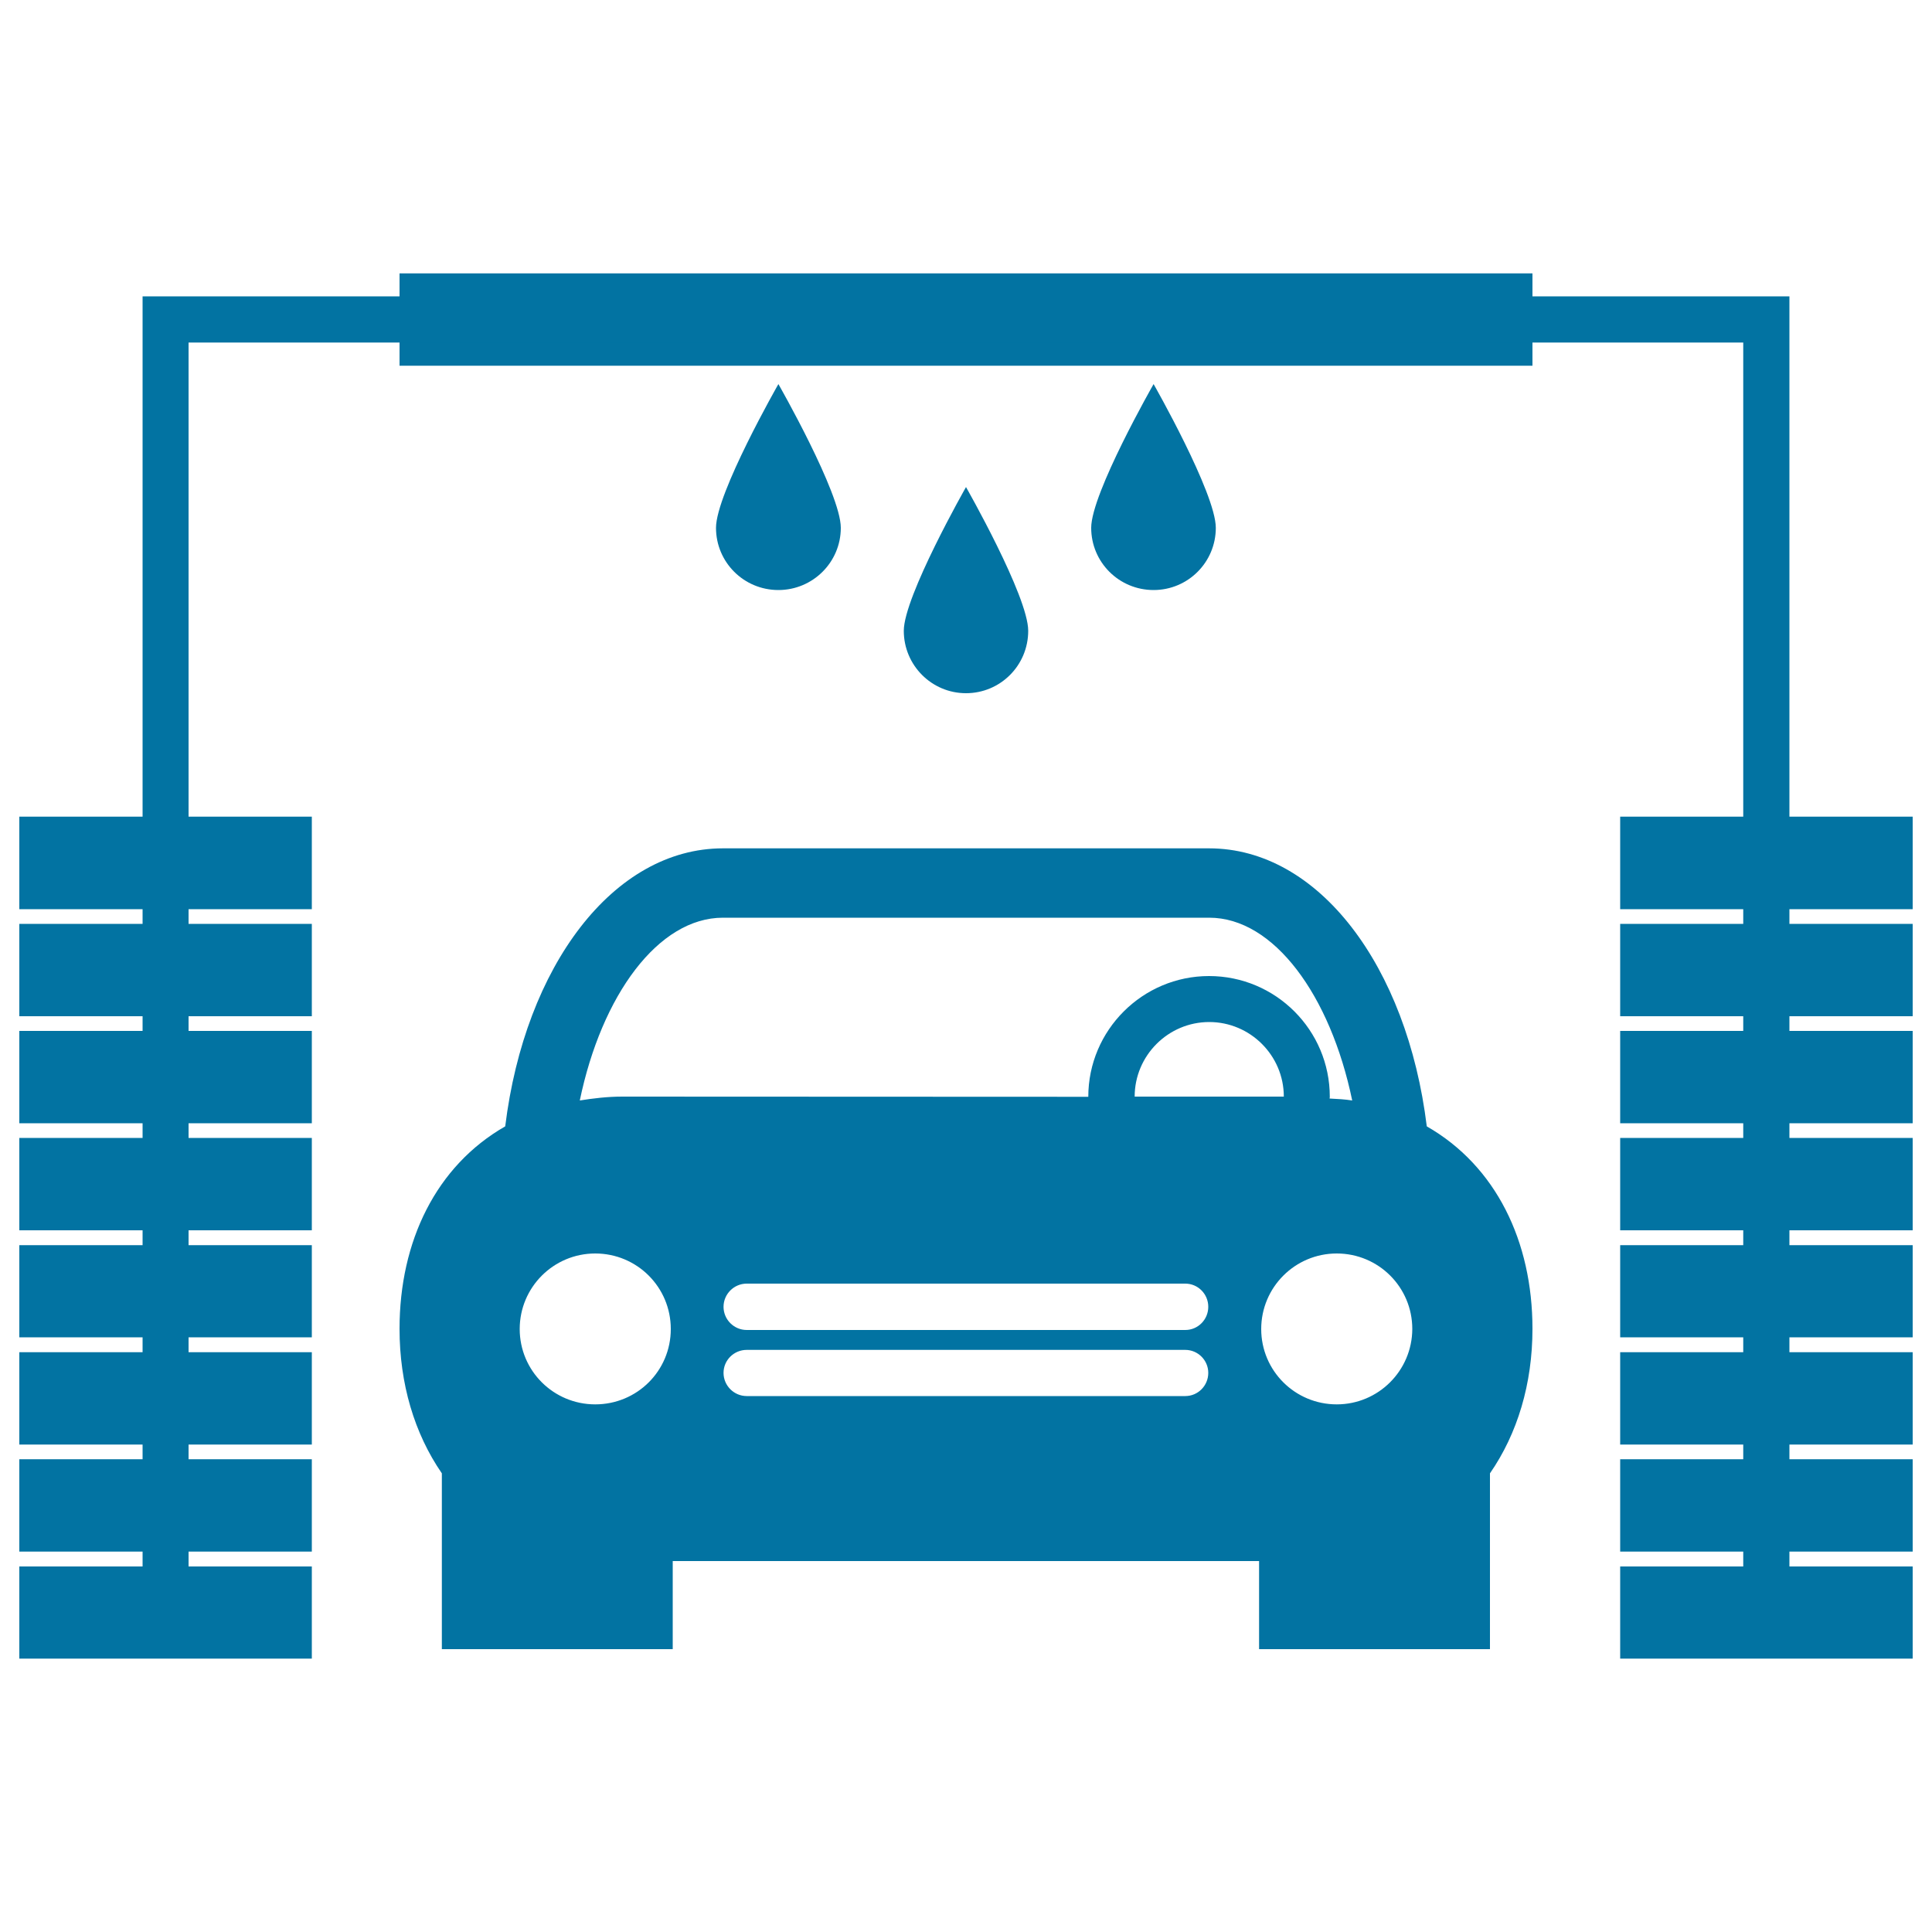 <svg xmlns="http://www.w3.org/2000/svg" viewBox="0 0 1000 1000" style="fill:#0273a2">
<title>Car Wash Machine SVG icon</title>
<g><g><path d="M738.5,583c-10.2-83-56-143.9-112.7-143.9H374.2c-56.7,0-102.5,60.9-112.7,143.9c-35.8,20.5-54.7,59.5-54.7,104.8c0,28.4,7.7,54.2,21.9,74.8v91h119.5v-45.6h303.5v45.6h119.5v-91c14.2-20.5,22-46.3,22-74.8C793.2,642.5,774.3,603.5,738.5,583z M308.1,726.9c-21.6,0-39.1-17.4-39.1-39c0-21.6,17.5-39.1,39.1-39.1c21.6,0,39.1,17.4,39.1,39.1S329.7,726.9,308.1,726.9z M322.1,567.6c-7.8,0-15,0.9-22,2c11.3-54.5,40.6-94.6,74.1-94.6h251.7c33.4,0,62.7,40.1,74,94.6c-3.8-0.6-7.7-0.8-11.7-1c0-0.3,0.1-0.7,0.1-0.9c0-34.5-28-62.5-62.5-62.5c-34.4,0-62.5,28-62.5,62.5L322.1,567.6L322.1,567.6z M613.5,722.6h-227c-6.6,0-12-5.4-12-12c0-6.6,5.4-11.9,12-11.9h227c6.6,0,11.9,5.4,11.9,11.9C625.4,717.2,620.1,722.6,613.5,722.6z M613.5,688.4h-227c-6.6,0-12-5.4-12-12c0-6.6,5.4-12,12-12h227c6.6,0,11.9,5.4,11.9,12C625.4,683,620.1,688.4,613.5,688.4z M587.3,567.6c0-21.2,17.3-38.6,38.6-38.6c21.2,0,38.6,17.3,38.6,38.6H587.3z M691.9,726.9c-21.6,0-39.1-17.4-39.1-39c0-21.6,17.5-39.1,39.1-39.1c21.6,0,39.1,17.4,39.1,39.1C730.9,709.5,713.4,726.9,691.9,726.9z"/><g><rect x="206.8" y="141.5" width="586.4" height="47.8"/></g><g><path d="M467.8,326.5c0,17.8,14.4,32.3,32.2,32.3c17.8,0,32.2-14.4,32.2-32.3S500,252.1,500,252.1S467.8,308.7,467.8,326.5z"/><path d="M370.6,273.2c0,17.8,14.4,32.2,32.3,32.2c17.8,0,32.3-14.4,32.3-32.2c0-17.9-32.3-74.4-32.3-74.4S370.6,255.3,370.6,273.2z"/><path d="M564.8,273.2c0,17.8,14.4,32.2,32.3,32.2c17.8,0,32.2-14.4,32.2-32.2c0-17.9-32.2-74.4-32.2-74.4S564.8,255.3,564.8,273.2z"/><polygon points="990,470.6 990,422.7 926.2,422.7 926.2,153.4 73.8,153.4 73.8,422.7 10,422.7 10,470.6 73.8,470.6 73.8,478.2 10,478.2 10,526 73.8,526 73.8,533.6 10,533.6 10,581.4 73.8,581.4 73.8,589 10,589 10,636.8 73.8,636.8 73.8,644.5 10,644.5 10,692.2 73.8,692.2 73.8,699.9 10,699.9 10,747.7 73.8,747.7 73.8,755.3 10,755.3 10,803.1 73.8,803.1 73.8,810.8 10,810.8 10,858.5 161.4,858.5 161.4,810.8 97.6,810.8 97.6,803.1 161.4,803.1 161.4,755.3 97.6,755.3 97.6,747.7 161.4,747.7 161.4,699.9 97.6,699.9 97.6,692.2 161.4,692.2 161.4,644.5 97.6,644.5 97.6,636.8 161.4,636.8 161.4,589 97.6,589 97.6,581.4 161.4,581.4 161.4,533.6 97.6,533.6 97.6,526 161.4,526 161.4,478.2 97.6,478.2 97.6,470.6 161.4,470.6 161.4,422.7 97.6,422.7 97.6,177.3 902.3,177.3 902.3,422.7 838.6,422.7 838.6,470.6 902.3,470.6 902.3,478.2 838.6,478.2 838.6,526 902.3,526 902.3,533.6 838.6,533.6 838.6,581.4 902.3,581.4 902.3,589 838.6,589 838.6,636.8 902.3,636.8 902.3,644.5 838.6,644.5 838.6,692.2 902.3,692.2 902.3,699.9 838.6,699.9 838.6,747.7 902.3,747.7 902.3,755.3 838.6,755.3 838.6,803.1 902.3,803.1 902.3,810.8 838.6,810.8 838.6,858.5 990,858.5 990,810.8 926.2,810.8 926.2,803.1 990,803.1 990,755.3 926.2,755.3 926.2,747.7 990,747.7 990,699.9 926.2,699.9 926.2,692.2 990,692.2 990,644.5 926.2,644.5 926.2,636.8 990,636.8 990,589 926.2,589 926.2,581.4 990,581.4 990,533.6 926.2,533.6 926.2,526 990,526 990,478.2 926.2,478.2 926.2,470.6 "/></g></g></g>
</svg>